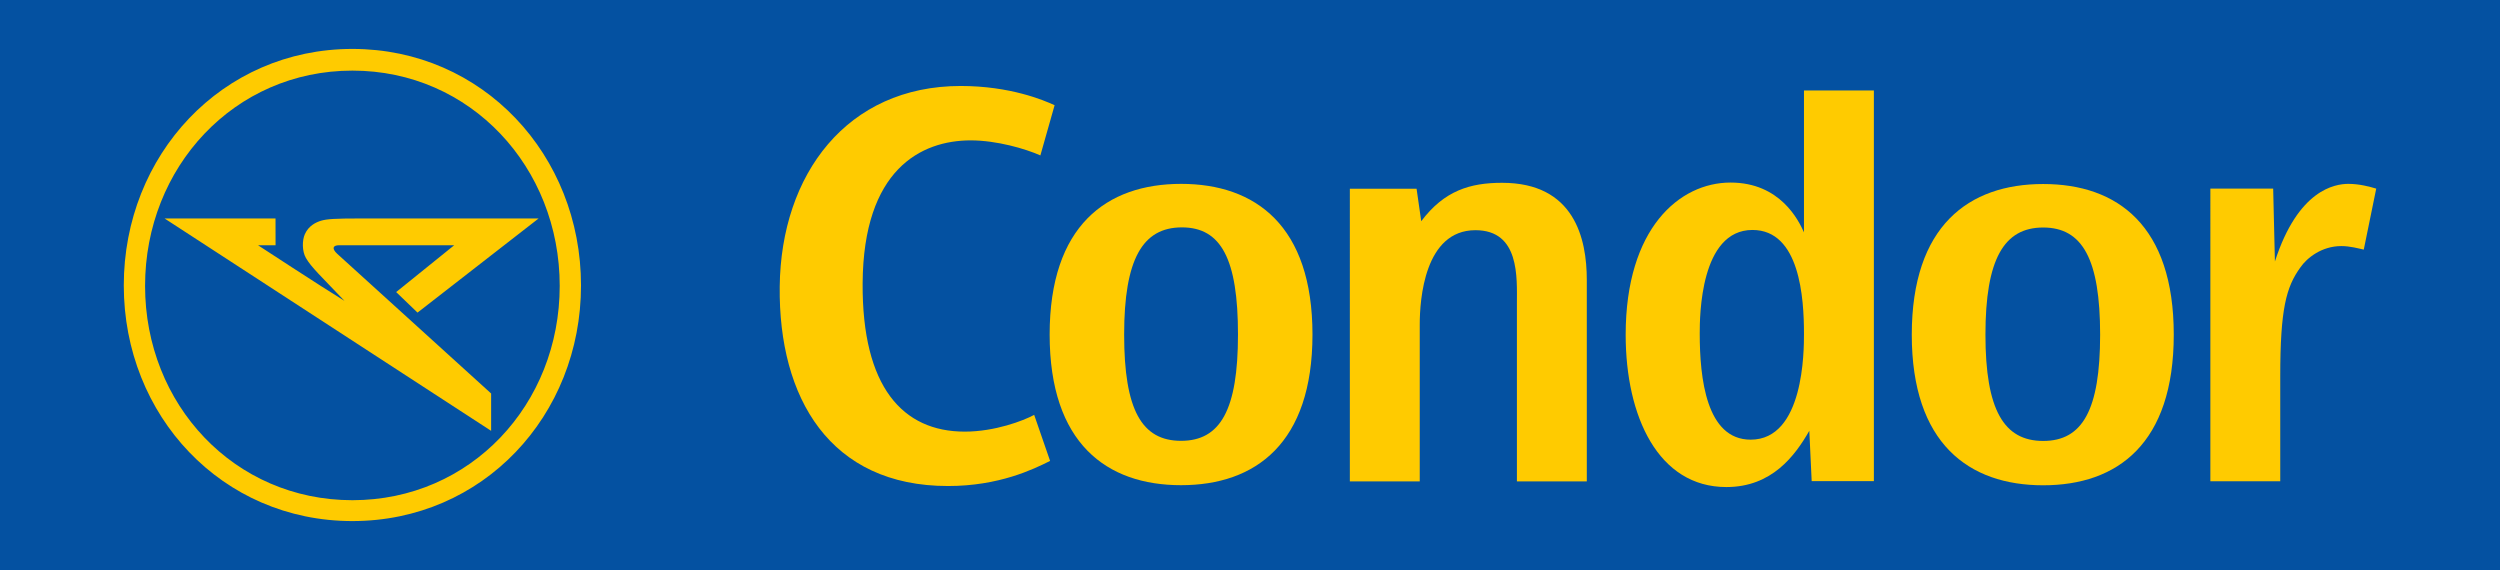 <?xml version="1.0" encoding="UTF-8" standalone="no"?>
<!-- Created with Inkscape (http://www.inkscape.org/) by Marsupilami -->
<svg xmlns:dc="http://purl.org/dc/elements/1.1/" xmlns:cc="http://creativecommons.org/ns#" xmlns:rdf="http://www.w3.org/1999/02/22-rdf-syntax-ns#" xmlns:svg="http://www.w3.org/2000/svg" xmlns="http://www.w3.org/2000/svg" xmlns:sodipodi="http://sodipodi.sourceforge.net/DTD/sodipodi-0.dtd" xmlns:inkscape="http://www.inkscape.org/namespaces/inkscape" version="1.0" width="1018.429" height="232.21" viewBox="-5.065 -5.065 414.264 94.452" id="svg4475" inkscape:version="0.48.1 " sodipodi:docname="Condor_Flugdienst_logo.svg">
  <sodipodi:namedview pagecolor="#ffffff" bordercolor="#666666" borderopacity="1" objecttolerance="10" gridtolerance="10" guidetolerance="10" inkscape:pageopacity="0" inkscape:pageshadow="2" inkscape:window-width="1366" inkscape:window-height="716" id="namedview13" showgrid="false" fit-margin-top="0" fit-margin-left="0" fit-margin-right="0" fit-margin-bottom="0" inkscape:zoom="0.91633535" inkscape:cx="482.08254" inkscape:cy="116.88686" inkscape:window-x="-8" inkscape:window-y="-8" inkscape:window-maximized="1" inkscape:current-layer="svg4475"/>
  <defs id="defs4477"/>
  <path d="M -5.065,-5.069 -5.065,89.387 409.199,89.387 409.199,-5.069 -5.065,-5.069 z" id="path4132" style="fill:#0451a1;fill-opacity:1;fill-rule:nonzero;stroke:none" inkscape:connector-curvature="0"/>
  <path d="M 152.023,75.47 C 132.472,75.469 123.92,60.89 124.138,42.397 124.354,23.818 135.268,9.183 154.133,9.181 162.313,9.181 167.886,11.535 169.69,12.367 L 167.331,20.688 C 164.834,19.576 160.095,18.198 155.794,18.195 147.554,18.194 137.986,23.018 137.878,41.883 137.775,59.087 144.532,66.456 154.795,66.456 159.787,66.456 164.506,64.656 166.304,63.68 L 168.942,71.309 C 166.169,72.698 160.484,75.47 152.023,75.47" id="path4222" style="fill:#ffcb00;fill-opacity:1;fill-rule:nonzero;stroke:none" inkscape:connector-curvature="0"/>
  <path d="M 190.782,32.611 C 184.265,32.611 181.214,37.882 181.213,50.368 181.214,62.854 184.126,67.978 190.64,67.981 197.167,67.98 200.076,62.848 200.075,50.368 200.076,37.887 197.302,32.611 190.782,32.611 M 190.648,75.332 C 178.305,75.334 168.867,68.394 168.867,50.369 168.867,32.34 178.303,25.407 190.648,25.402 202.986,25.402 212.415,32.339 212.421,50.367 212.417,68.394 202.987,75.328 190.648,75.332" id="path4226" style="fill:#ffcb00;fill-opacity:1;fill-rule:nonzero;stroke:none" inkscape:connector-curvature="0"/>
  <path d="M 229.669,26.208 230.441,31.589 C 234.26,26.512 238.539,25.226 243.841,25.225 255.816,25.225 257.877,34.454 257.877,41.326 L 257.878,74.701 246.297,74.701 246.295,45.254 C 246.296,40.932 246.787,33.079 239.422,33.078 230.981,33.078 230.195,44.565 230.194,48.689 L 230.195,74.7 218.612,74.701 218.613,26.208 229.669,26.208 z" id="path4230" style="fill:#ffcb00;fill-opacity:1;fill-rule:nonzero;stroke:none" inkscape:connector-curvature="0"/>
  <path d="M 285.03,67.789 C 293.865,67.788 293.864,53.066 293.864,50.219 293.864,44.329 293.181,33.039 285.329,33.039 276.686,33.041 276.588,47.274 276.59,50.218 276.59,57.583 277.668,67.788 285.03,67.789 M 305.446,9.927 305.447,74.66 295.14,74.66 294.748,66.316 C 292.393,70.438 288.562,75.64 281.007,75.641 269.718,75.641 264.318,63.962 264.318,50.413 264.318,32.745 273.25,25.187 281.69,25.184 289.938,25.184 292.979,31.469 293.864,33.432 L 293.864,9.929 305.446,9.927 z" id="path4234" style="fill:#ffcb00;fill-opacity:1;fill-rule:nonzero;stroke:none" inkscape:connector-curvature="0"/>
  <path d="M 333.502,32.633 C 326.985,32.633 323.934,37.907 323.935,50.384 323.934,62.866 326.985,68.001 333.503,68 340.019,68 342.933,62.867 342.938,50.387 342.934,37.907 340.027,32.636 333.502,32.633 M 333.503,75.348 C 321.162,75.348 311.725,68.412 311.727,50.387 311.735,32.356 321.161,25.426 333.501,25.426 345.846,25.426 355.14,32.356 355.14,50.387 355.14,68.412 345.846,75.348 333.503,75.348" id="path4238" style="fill:#ffcb00;fill-opacity:1;fill-rule:nonzero;stroke:none" inkscape:connector-curvature="0"/>
  <path d="M 371.612,26.189 371.901,38.26 C 375.731,26.384 381.817,25.402 384.076,25.401 385.941,25.401 387.706,25.893 388.689,26.189 L 386.625,36.296 C 385.743,36.104 384.369,35.709 382.901,35.71 379.657,35.71 377.204,37.672 376.125,39.242 373.769,42.485 372.786,46.114 372.786,57.308 L 372.786,74.679 361.204,74.68 361.205,26.19 371.612,26.189 z" id="path4242" style="fill:#ffcb00;fill-opacity:1;fill-rule:nonzero;stroke:none" inkscape:connector-curvature="0"/>
  <path d="M 91.212,42.23 C 91.21,20.623 74.935,3.04 53.329,3.04 31.722,3.041 15.445,20.622 15.447,42.229 15.446,63.832 31.724,81.278 53.329,81.278 74.936,81.277 91.213,63.832 91.212,42.23 M 53.33,77.819 C 33.738,77.818 18.975,61.954 18.974,42.305 18.974,22.656 33.737,6.634 53.33,6.634 72.922,6.633 87.682,22.655 87.682,42.304 87.683,61.954 72.923,77.818 53.33,77.819" id="path4246" style="fill:#ffcb00;fill-opacity:1;fill-rule:nonzero;stroke:none" inkscape:connector-curvature="0"/>
  <path d="M 76.318,66.328 76.318,60.137 50.828,37.003 C 49.824,36.076 50.154,35.572 51.112,35.572 52.221,35.572 70.198,35.572 70.198,35.572 L 60.582,43.33 64.121,46.734 84.18,31.138 54.539,31.134 C 50.562,31.134 49.101,31.22 48.163,31.5 47.262,31.771 46.087,32.34 45.457,33.721 44.996,34.738 44.972,36.556 45.628,37.685 46.539,39.251 48.073,40.633 52.018,44.792 48.115,42.393 37.702,35.579 37.702,35.579 37.702,35.579 40.013,35.58 40.597,35.58 40.596,34.47 40.59,31.136 40.59,31.136 L 22.208,31.136 76.318,66.328 z" id="path4250" style="fill:#ffcb00;fill-opacity:1;fill-rule:nonzero;stroke:none" inkscape:connector-curvature="0"/>
</svg>
<!-- version: 20090314, original size: 406.39999 168.84, border: 3% -->